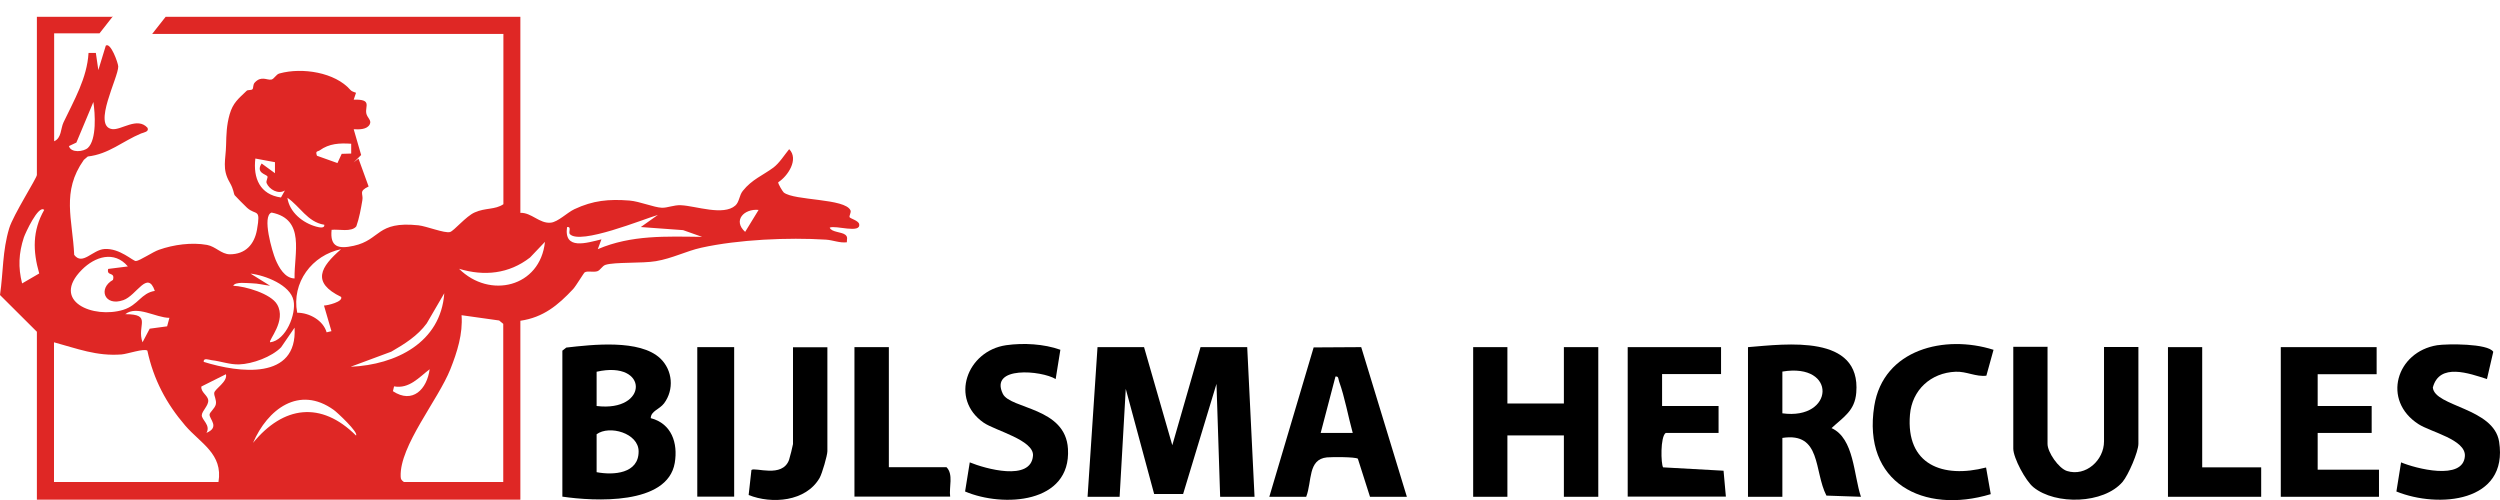 <svg width="150" height="30" viewBox="0 0 150 30" fill="none" xmlns="http://www.w3.org/2000/svg">
<path d="M6.778 0.972L5.971 2H3.249V8.475C3.696 8.29 3.635 7.711 3.811 7.342C4.443 6.015 5.224 4.688 5.312 3.177H5.751L5.9 4.205L6.348 2.738C6.638 2.518 7.086 3.775 7.094 3.985C7.112 4.636 5.523 7.57 6.726 7.746C7.279 7.825 8.236 6.99 8.85 7.667C8.965 7.904 8.622 7.948 8.464 8.009C7.349 8.475 6.524 9.248 5.268 9.389L5.031 9.591C3.67 11.506 4.355 13.158 4.452 15.293C4.952 15.952 5.549 14.985 6.269 14.941C7.191 14.88 7.981 15.679 8.157 15.662C8.394 15.644 9.175 15.108 9.544 14.985C10.413 14.678 11.502 14.528 12.424 14.695C12.942 14.792 13.276 15.249 13.785 15.258C14.733 15.258 15.26 14.66 15.418 13.79C15.655 12.446 15.374 12.964 14.821 12.464C14.733 12.384 14.11 11.761 14.083 11.717C14.004 11.594 14.04 11.392 13.776 10.935C13.311 10.135 13.548 9.573 13.565 8.703C13.583 8.044 13.592 7.526 13.776 6.867C13.978 6.164 14.303 5.927 14.803 5.444C14.865 5.382 15.075 5.426 15.146 5.356C15.216 5.286 15.163 5.084 15.286 4.952C15.681 4.53 16.006 4.82 16.278 4.776C16.454 4.741 16.559 4.46 16.77 4.407C18.14 4.029 20.107 4.346 21.02 5.391C21.099 5.488 21.248 5.523 21.362 5.567L21.222 5.98C22.337 5.945 21.898 6.366 21.977 6.797C22.029 7.069 22.31 7.21 22.187 7.456C22.029 7.781 21.538 7.772 21.222 7.754L21.669 9.301L21.222 9.74L21.511 9.52L22.117 11.19C21.485 11.488 21.819 11.611 21.74 12.024C21.652 12.543 21.555 13.087 21.38 13.579C21.09 13.948 20.317 13.738 19.896 13.79C19.79 14.827 20.308 14.95 21.222 14.748C22.855 14.388 22.574 13.254 25.102 13.518C25.594 13.571 26.674 14.01 26.999 13.922C27.236 13.861 27.956 12.973 28.483 12.745C29.133 12.455 29.694 12.595 30.204 12.253V2.035H9.131L9.939 1.007H31.222V12.771C31.89 12.745 32.372 13.43 33.048 13.36C33.479 13.316 34.023 12.762 34.462 12.552C35.586 12.024 36.525 11.937 37.772 12.033C38.387 12.086 39.239 12.446 39.704 12.464C40.046 12.481 40.433 12.288 40.872 12.314C41.75 12.358 43.409 12.964 44.12 12.332C44.366 12.112 44.349 11.726 44.568 11.453C45.112 10.768 45.788 10.513 46.403 10.056C46.772 9.775 47.062 9.301 47.351 8.949C47.948 9.556 47.264 10.575 46.693 10.935C46.675 11.023 46.956 11.488 47.026 11.55C47.667 12.051 50.705 11.893 51.03 12.622C51.083 12.745 50.934 12.956 50.977 13.035C51.021 13.114 51.504 13.237 51.548 13.439C51.68 14.045 50.108 13.492 49.783 13.659C49.889 13.94 50.495 13.905 50.723 14.089C50.89 14.23 50.802 14.361 50.811 14.537C50.38 14.59 49.977 14.405 49.555 14.379C47.29 14.238 44.313 14.37 42.083 14.862C41.17 15.064 40.345 15.504 39.353 15.67C38.536 15.811 36.885 15.714 36.332 15.89C36.13 15.952 36.025 16.215 35.832 16.277C35.586 16.347 35.261 16.241 35.086 16.338C35.033 16.364 34.567 17.146 34.392 17.34C33.479 18.315 32.601 19.044 31.222 19.246V29.982H2.213V19.905L0 17.7C0.202 16.312 0.14 15.064 0.553 13.694C0.79 12.903 2.213 10.68 2.213 10.496V1.007H6.778V0.972ZM5.268 8.879C5.812 8.369 5.707 6.797 5.602 6.12L4.583 8.554L4.135 8.765C4.258 9.195 5.022 9.107 5.277 8.87L5.268 8.879ZM21.064 8.624C20.379 8.58 19.755 8.607 19.185 9.02C19.062 9.107 18.904 9.037 19.018 9.345L20.247 9.784L20.502 9.23L21.072 9.213V8.624H21.064ZM16.498 10.39V9.731L15.321 9.512C15.181 10.689 15.594 11.673 16.858 11.849L17.095 11.427C16.7 11.682 16.155 11.365 15.997 10.988C15.945 10.856 16.094 10.654 16.041 10.575C15.954 10.452 15.33 10.364 15.699 9.81L16.507 10.399L16.498 10.39ZM19.448 13.483C18.456 13.325 17.999 12.384 17.244 11.866C17.367 12.736 18.166 13.377 18.974 13.597C19.114 13.632 19.492 13.738 19.457 13.483H19.448ZM2.652 12.595C2.309 12.261 1.51 14.01 1.431 14.247C1.124 15.187 1.08 16.039 1.326 17.006L2.353 16.408C1.967 15.064 1.94 13.843 2.652 12.595ZM45.516 12.595C44.647 12.508 43.953 13.228 44.709 13.913L45.516 12.595ZM17.674 16.716C17.639 15.196 18.342 13.158 16.296 12.754C15.699 12.947 16.34 15.117 16.533 15.574C16.726 16.031 17.086 16.698 17.674 16.707V16.716ZM39.475 12.894C38.606 13.149 34.796 14.713 34.19 14.045C34.093 13.931 34.313 13.579 34.023 13.623C33.821 15.029 35.2 14.572 36.086 14.361L35.867 14.95C37.877 14.089 39.976 14.186 42.127 14.212L40.986 13.808L38.448 13.623L39.475 12.894ZM27.543 16.127C29.378 17.955 32.416 17.234 32.697 14.511L31.802 15.451C30.537 16.435 29.045 16.584 27.543 16.127ZM20.475 14.95C18.728 15.301 17.481 16.953 17.832 18.763C18.57 18.763 19.395 19.229 19.597 19.94L19.887 19.87L19.439 18.332C19.641 18.332 20.607 18.104 20.466 17.814C18.667 16.944 19.237 16.013 20.466 14.95H20.475ZM7.665 15.978C6.857 15.029 5.707 15.389 4.917 16.18C3.012 18.087 5.611 19.141 7.402 18.587C8.297 18.306 8.464 17.586 9.289 17.454C8.85 16.18 8.201 17.726 7.402 18.007C6.269 18.412 5.865 17.305 6.778 16.795C6.919 16.277 6.383 16.602 6.489 16.136L7.665 15.987V15.978ZM16.208 20.538C17.165 20.424 17.78 18.833 17.613 18.034C17.42 17.094 15.901 16.514 15.032 16.417L16.208 17.146C15.831 17.102 15.497 17.006 15.111 16.997C14.865 16.997 14.11 16.883 13.995 17.146C14.716 17.173 16.261 17.621 16.63 18.271C17.2 19.255 16.085 20.415 16.208 20.538ZM21.064 22.005C23.741 21.882 26.446 20.564 26.657 17.595L25.603 19.404C25.058 20.151 24.268 20.643 23.478 21.1L21.064 21.996V22.005ZM10.167 19.07C9.351 19.07 8.218 18.297 7.516 18.851C9.166 18.851 8.183 19.527 8.552 20.538L8.982 19.721L10.027 19.58L10.167 19.062V19.07ZM30.195 28.919V19.431L29.949 19.229L27.693 18.912C27.78 20.028 27.429 21.126 27.025 22.145C26.297 23.982 23.97 26.758 24.04 28.585C24.04 28.761 24.093 28.814 24.233 28.919H30.195ZM12.231 21.715C14.338 22.374 17.859 22.831 17.674 19.659L16.867 20.836C16.305 21.416 15.146 21.838 14.347 21.864C13.785 21.882 13.241 21.671 12.696 21.61C12.538 21.592 12.196 21.443 12.222 21.715H12.231ZM13.109 28.919C13.39 27.233 12.029 26.6 11.116 25.537C9.974 24.21 9.21 22.761 8.842 21.038C8.648 20.889 7.639 21.241 7.288 21.267C5.795 21.381 4.636 20.916 3.24 20.538V28.919H13.109ZM23.575 23.472C24.76 24.254 25.62 23.349 25.779 22.154C25.146 22.637 24.549 23.349 23.645 23.182L23.575 23.472ZM12.38 25.976C13.205 25.634 12.564 25.15 12.573 24.878C12.573 24.737 12.898 24.509 12.951 24.254C13.003 23.991 12.828 23.744 12.854 23.569C12.898 23.323 13.671 22.901 13.556 22.453L12.082 23.191C12.038 23.534 12.468 23.718 12.494 24.017C12.521 24.333 12.125 24.649 12.108 24.904C12.082 25.185 12.67 25.511 12.38 25.985V25.976ZM21.362 26.125C21.52 25.95 20.23 24.737 20.027 24.597C17.947 23.103 16.05 24.553 15.181 26.574C16.998 24.351 19.264 24.043 21.362 26.134V26.125Z" fill="#DF2725"/>
<path d="M68.643 20.828L70.338 26.714L72.032 20.828H74.833L75.272 29.807H73.209L72.989 23.033L70.987 29.64H69.249L67.546 23.332L67.177 29.807H65.254L65.851 20.828H68.643Z" fill="black"/>
<path d="M33.733 21.047L33.979 20.854C35.533 20.678 38.387 20.345 39.616 21.504C40.362 22.216 40.459 23.375 39.844 24.201C39.563 24.57 39.054 24.658 39.045 25.089C40.292 25.414 40.687 26.574 40.485 27.777C40.046 30.325 35.647 30.079 33.742 29.798V21.047H33.733ZM35.797 24.36C38.922 24.746 38.949 21.592 35.797 22.304V24.36ZM35.797 28.331C36.815 28.524 38.325 28.419 38.317 27.083C38.317 25.985 36.56 25.493 35.797 26.055V28.331Z" fill="black"/>
<path d="M90.444 20.828V24.21H93.833V20.828H95.897V29.807H93.833V26.125H90.444V29.807H88.39V20.828H90.444Z" fill="black"/>
<path d="M104.888 20.828C107.179 20.643 111.666 20.037 111.376 23.56C111.288 24.649 110.621 25.01 109.892 25.686C111.253 26.301 111.218 28.515 111.657 29.807L109.585 29.736C108.83 28.269 109.295 25.915 106.942 26.275V29.807H104.879V20.836L104.888 20.828ZM106.942 24.799C110.059 25.229 110.252 21.741 106.942 22.295V24.799Z" fill="black"/>
<path d="M122.852 20.828V26.635C122.852 27.136 123.519 28.102 124.02 28.26C125.152 28.612 126.241 27.61 126.241 26.486V20.819H128.304V26.626C128.304 27.11 127.698 28.506 127.356 28.911C126.223 30.237 123.335 30.316 122.009 29.236C121.535 28.858 120.797 27.47 120.797 26.916V20.81H122.861L122.852 20.828Z" fill="black"/>
<path d="M76.159 29.807L78.819 20.845L81.673 20.828L84.412 29.807H82.2L81.471 27.522C81.304 27.408 79.917 27.417 79.618 27.443C78.459 27.558 78.732 28.875 78.372 29.807H76.159ZM81.164 25.976C80.891 24.992 80.69 23.841 80.347 22.892C80.294 22.752 80.33 22.558 80.128 22.594L79.241 25.976H81.155H81.164Z" fill="black"/>
<path d="M142.598 20.828V22.453H139.06V24.36H142.3V25.976H139.06V28.181H142.739V29.807H136.847V20.828H142.598Z" fill="black"/>
<path d="M103.263 20.828V22.444H99.725V24.36H103.114V25.976H99.944C99.611 26.196 99.655 27.848 99.786 28.041L103.413 28.243L103.553 29.798H97.662V20.828H103.263Z" fill="black"/>
<path d="M149.219 22.743C148.165 22.409 146.365 21.741 145.97 23.253C146.084 24.404 149.622 24.465 149.947 26.503C150.518 30.149 146.304 30.51 143.784 29.49L144.065 27.742C144.916 28.102 147.796 28.867 147.893 27.364C147.954 26.372 145.838 25.923 145.11 25.449C142.897 24.026 143.775 21.109 146.233 20.713C146.813 20.626 149.289 20.599 149.596 21.109L149.219 22.734V22.743Z" fill="black"/>
<path d="M63.621 20.995L63.34 22.743C62.488 22.225 59.354 21.944 60.17 23.63C60.627 24.553 63.937 24.43 64.078 26.934C64.271 30.22 60.188 30.457 57.905 29.49L58.186 27.742C59.108 28.12 61.856 28.902 61.979 27.347C62.058 26.407 59.705 25.835 59.02 25.361C56.957 23.929 58.019 21.056 60.364 20.713C61.408 20.564 62.638 20.634 63.621 20.986V20.995Z" fill="black"/>
<path d="M119.612 20.986L119.182 22.541C118.558 22.62 117.988 22.277 117.338 22.304C115.845 22.365 114.721 23.402 114.598 24.878C114.344 27.9 116.583 28.717 119.164 28.05L119.445 29.649C115.406 30.87 111.727 28.963 112.456 24.36C113.001 20.942 116.697 20.063 119.603 20.986H119.612Z" fill="black"/>
<path d="M53.331 20.828V28.032H56.79C57.22 28.462 56.931 29.227 57.01 29.798H51.267V20.828H53.331Z" fill="black"/>
<path d="M132.132 20.828V28.041H135.671V29.807H130.078V20.828H132.132Z" fill="black"/>
<path d="M49.643 20.828V27.074C49.643 27.32 49.327 28.41 49.178 28.673C48.352 30.105 46.306 30.255 44.919 29.701L45.086 28.199C45.306 28.014 46.939 28.7 47.343 27.593C47.386 27.479 47.58 26.697 47.58 26.644V20.837H49.643V20.828Z" fill="black"/>
<path d="M44.05 20.828H41.837V29.798H44.05V20.828Z" fill="black"/>
</svg>
